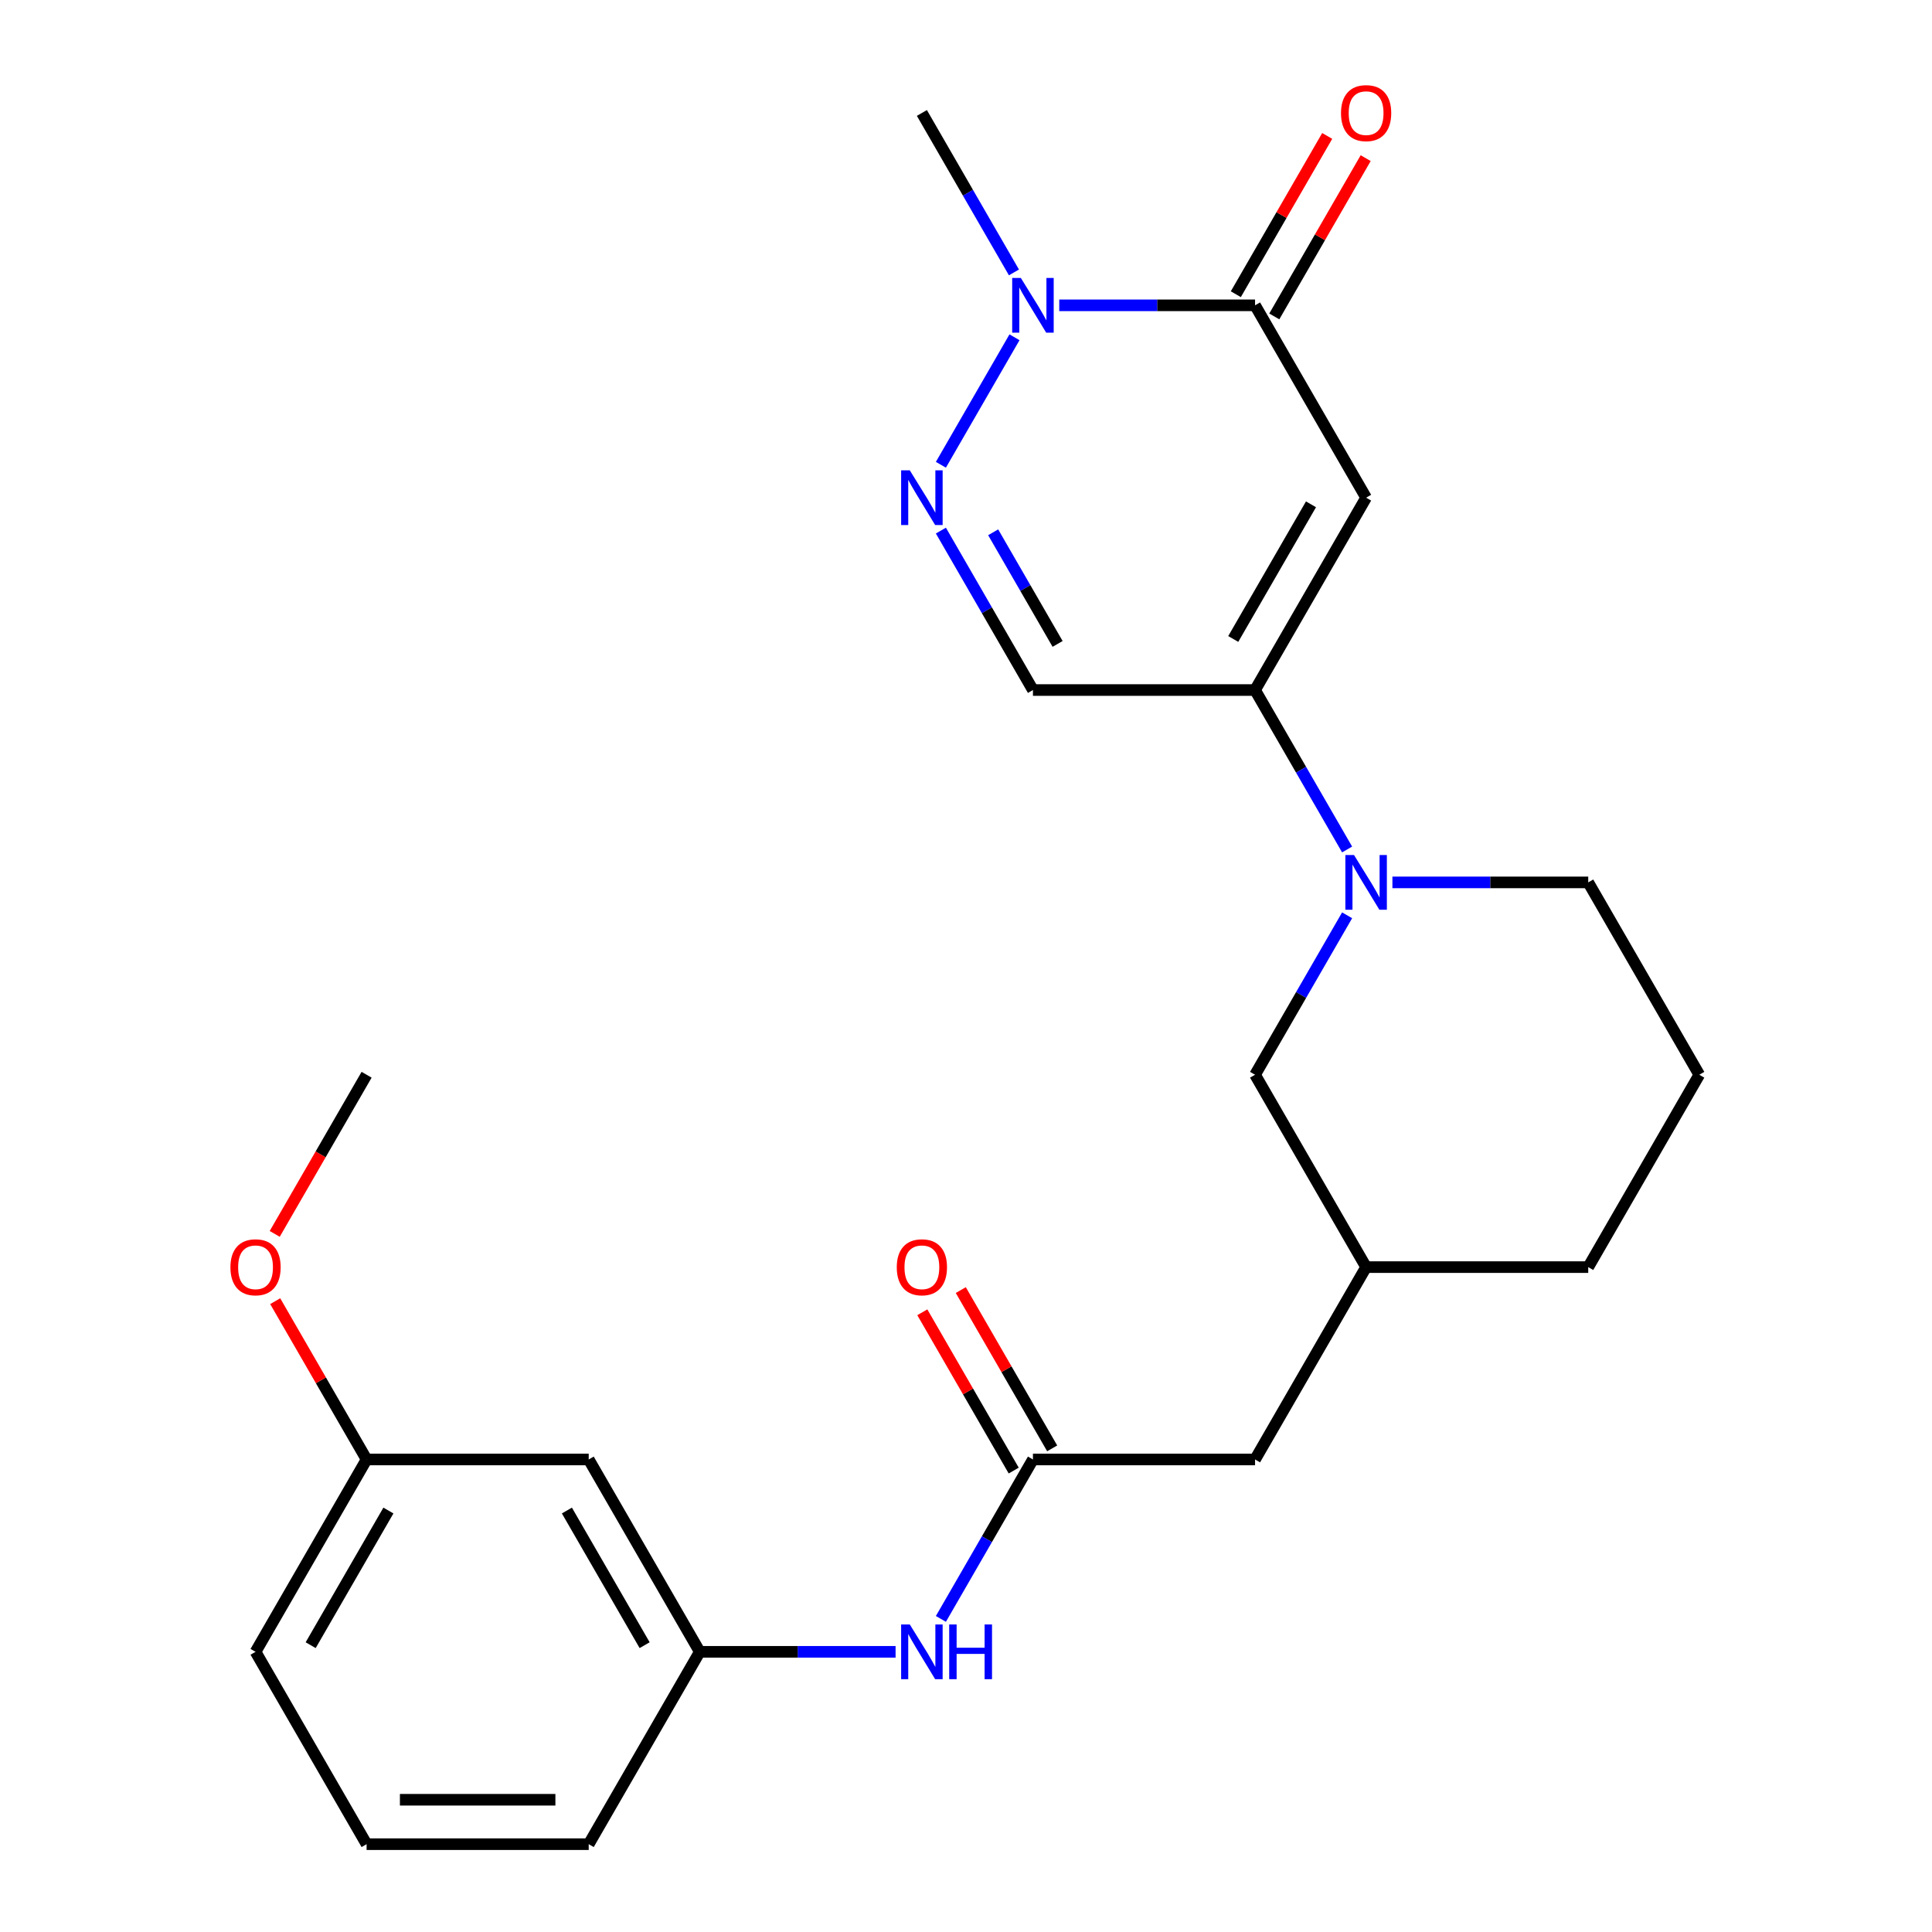 <?xml version='1.0' encoding='iso-8859-1'?>
<svg version='1.1' baseProfile='full'
              xmlns='http://www.w3.org/2000/svg'
                      xmlns:rdkit='http://www.rdkit.org/xml'
                      xmlns:xlink='http://www.w3.org/1999/xlink'
                  xml:space='preserve'
width='1000px' height='1000px' viewBox='0 0 1000 1000'>
<!-- END OF HEADER -->
<rect style='opacity:1.0;fill:#FFFFFF;stroke:none' width='1000' height='1000' x='0' y='0'> </rect>
<path class='bond-0' d='M 707.099,257.598 L 649.616,357.162' style='fill:none;fill-rule:evenodd;stroke:#000000;stroke-width:6px;stroke-linecap:butt;stroke-linejoin:miter;stroke-opacity:1' />
<path class='bond-0' d='M 678.564,261.036 L 638.326,330.731' style='fill:none;fill-rule:evenodd;stroke:#000000;stroke-width:6px;stroke-linecap:butt;stroke-linejoin:miter;stroke-opacity:1' />
<path class='bond-1' d='M 707.099,257.598 L 649.616,158.034' style='fill:none;fill-rule:evenodd;stroke:#000000;stroke-width:6px;stroke-linecap:butt;stroke-linejoin:miter;stroke-opacity:1' />
<path class='bond-4' d='M 649.616,357.162 L 673.44,398.427' style='fill:none;fill-rule:evenodd;stroke:#000000;stroke-width:6px;stroke-linecap:butt;stroke-linejoin:miter;stroke-opacity:1' />
<path class='bond-4' d='M 673.44,398.427 L 697.265,439.692' style='fill:none;fill-rule:evenodd;stroke:#0000FF;stroke-width:6px;stroke-linecap:butt;stroke-linejoin:miter;stroke-opacity:1' />
<path class='bond-5' d='M 649.616,357.162 L 534.65,357.162' style='fill:none;fill-rule:evenodd;stroke:#000000;stroke-width:6px;stroke-linecap:butt;stroke-linejoin:miter;stroke-opacity:1' />
<path class='bond-3' d='M 649.616,158.034 L 598.94,158.034' style='fill:none;fill-rule:evenodd;stroke:#000000;stroke-width:6px;stroke-linecap:butt;stroke-linejoin:miter;stroke-opacity:1' />
<path class='bond-3' d='M 598.94,158.034 L 548.264,158.034' style='fill:none;fill-rule:evenodd;stroke:#0000FF;stroke-width:6px;stroke-linecap:butt;stroke-linejoin:miter;stroke-opacity:1' />
<path class='bond-9' d='M 659.572,163.782 L 683.224,122.817' style='fill:none;fill-rule:evenodd;stroke:#000000;stroke-width:6px;stroke-linecap:butt;stroke-linejoin:miter;stroke-opacity:1' />
<path class='bond-9' d='M 683.224,122.817 L 706.875,81.853' style='fill:none;fill-rule:evenodd;stroke:#FF0000;stroke-width:6px;stroke-linecap:butt;stroke-linejoin:miter;stroke-opacity:1' />
<path class='bond-9' d='M 639.66,152.286 L 663.311,111.321' style='fill:none;fill-rule:evenodd;stroke:#000000;stroke-width:6px;stroke-linecap:butt;stroke-linejoin:miter;stroke-opacity:1' />
<path class='bond-9' d='M 663.311,111.321 L 686.962,70.356' style='fill:none;fill-rule:evenodd;stroke:#FF0000;stroke-width:6px;stroke-linecap:butt;stroke-linejoin:miter;stroke-opacity:1' />
<path class='bond-2' d='M 487.001,240.564 L 525.099,174.576' style='fill:none;fill-rule:evenodd;stroke:#0000FF;stroke-width:6px;stroke-linecap:butt;stroke-linejoin:miter;stroke-opacity:1' />
<path class='bond-25' d='M 487.001,274.632 L 510.825,315.897' style='fill:none;fill-rule:evenodd;stroke:#0000FF;stroke-width:6px;stroke-linecap:butt;stroke-linejoin:miter;stroke-opacity:1' />
<path class='bond-25' d='M 510.825,315.897 L 534.65,357.162' style='fill:none;fill-rule:evenodd;stroke:#000000;stroke-width:6px;stroke-linecap:butt;stroke-linejoin:miter;stroke-opacity:1' />
<path class='bond-25' d='M 514.061,275.515 L 530.738,304.4' style='fill:none;fill-rule:evenodd;stroke:#0000FF;stroke-width:6px;stroke-linecap:butt;stroke-linejoin:miter;stroke-opacity:1' />
<path class='bond-25' d='M 530.738,304.4 L 547.415,333.286' style='fill:none;fill-rule:evenodd;stroke:#000000;stroke-width:6px;stroke-linecap:butt;stroke-linejoin:miter;stroke-opacity:1' />
<path class='bond-17' d='M 524.815,141 L 500.991,99.735' style='fill:none;fill-rule:evenodd;stroke:#0000FF;stroke-width:6px;stroke-linecap:butt;stroke-linejoin:miter;stroke-opacity:1' />
<path class='bond-17' d='M 500.991,99.735 L 477.166,58.47' style='fill:none;fill-rule:evenodd;stroke:#000000;stroke-width:6px;stroke-linecap:butt;stroke-linejoin:miter;stroke-opacity:1' />
<path class='bond-8' d='M 697.265,473.76 L 673.44,515.025' style='fill:none;fill-rule:evenodd;stroke:#0000FF;stroke-width:6px;stroke-linecap:butt;stroke-linejoin:miter;stroke-opacity:1' />
<path class='bond-8' d='M 673.44,515.025 L 649.616,556.29' style='fill:none;fill-rule:evenodd;stroke:#000000;stroke-width:6px;stroke-linecap:butt;stroke-linejoin:miter;stroke-opacity:1' />
<path class='bond-16' d='M 720.713,456.726 L 771.39,456.726' style='fill:none;fill-rule:evenodd;stroke:#0000FF;stroke-width:6px;stroke-linecap:butt;stroke-linejoin:miter;stroke-opacity:1' />
<path class='bond-16' d='M 771.39,456.726 L 822.066,456.726' style='fill:none;fill-rule:evenodd;stroke:#000000;stroke-width:6px;stroke-linecap:butt;stroke-linejoin:miter;stroke-opacity:1' />
<path class='bond-6' d='M 534.65,755.418 L 649.616,755.418' style='fill:none;fill-rule:evenodd;stroke:#000000;stroke-width:6px;stroke-linecap:butt;stroke-linejoin:miter;stroke-opacity:1' />
<path class='bond-7' d='M 534.65,755.418 L 510.825,796.682' style='fill:none;fill-rule:evenodd;stroke:#000000;stroke-width:6px;stroke-linecap:butt;stroke-linejoin:miter;stroke-opacity:1' />
<path class='bond-7' d='M 510.825,796.682 L 487.001,837.947' style='fill:none;fill-rule:evenodd;stroke:#0000FF;stroke-width:6px;stroke-linecap:butt;stroke-linejoin:miter;stroke-opacity:1' />
<path class='bond-11' d='M 544.606,749.669 L 520.955,708.704' style='fill:none;fill-rule:evenodd;stroke:#000000;stroke-width:6px;stroke-linecap:butt;stroke-linejoin:miter;stroke-opacity:1' />
<path class='bond-11' d='M 520.955,708.704 L 497.304,667.74' style='fill:none;fill-rule:evenodd;stroke:#FF0000;stroke-width:6px;stroke-linecap:butt;stroke-linejoin:miter;stroke-opacity:1' />
<path class='bond-11' d='M 524.693,761.166 L 501.042,720.201' style='fill:none;fill-rule:evenodd;stroke:#000000;stroke-width:6px;stroke-linecap:butt;stroke-linejoin:miter;stroke-opacity:1' />
<path class='bond-11' d='M 501.042,720.201 L 477.391,679.236' style='fill:none;fill-rule:evenodd;stroke:#FF0000;stroke-width:6px;stroke-linecap:butt;stroke-linejoin:miter;stroke-opacity:1' />
<path class='bond-10' d='M 463.552,854.982 L 412.876,854.982' style='fill:none;fill-rule:evenodd;stroke:#0000FF;stroke-width:6px;stroke-linecap:butt;stroke-linejoin:miter;stroke-opacity:1' />
<path class='bond-10' d='M 412.876,854.982 L 362.2,854.982' style='fill:none;fill-rule:evenodd;stroke:#000000;stroke-width:6px;stroke-linecap:butt;stroke-linejoin:miter;stroke-opacity:1' />
<path class='bond-14' d='M 649.616,556.29 L 707.099,655.854' style='fill:none;fill-rule:evenodd;stroke:#000000;stroke-width:6px;stroke-linecap:butt;stroke-linejoin:miter;stroke-opacity:1' />
<path class='bond-12' d='M 362.2,854.982 L 304.716,755.418' style='fill:none;fill-rule:evenodd;stroke:#000000;stroke-width:6px;stroke-linecap:butt;stroke-linejoin:miter;stroke-opacity:1' />
<path class='bond-12' d='M 333.664,851.544 L 293.426,781.849' style='fill:none;fill-rule:evenodd;stroke:#000000;stroke-width:6px;stroke-linecap:butt;stroke-linejoin:miter;stroke-opacity:1' />
<path class='bond-21' d='M 362.2,854.982 L 304.716,954.545' style='fill:none;fill-rule:evenodd;stroke:#000000;stroke-width:6px;stroke-linecap:butt;stroke-linejoin:miter;stroke-opacity:1' />
<path class='bond-15' d='M 304.716,755.418 L 189.75,755.418' style='fill:none;fill-rule:evenodd;stroke:#000000;stroke-width:6px;stroke-linecap:butt;stroke-linejoin:miter;stroke-opacity:1' />
<path class='bond-13' d='M 649.616,755.418 L 707.099,655.854' style='fill:none;fill-rule:evenodd;stroke:#000000;stroke-width:6px;stroke-linecap:butt;stroke-linejoin:miter;stroke-opacity:1' />
<path class='bond-26' d='M 707.099,655.854 L 822.066,655.854' style='fill:none;fill-rule:evenodd;stroke:#000000;stroke-width:6px;stroke-linecap:butt;stroke-linejoin:miter;stroke-opacity:1' />
<path class='bond-18' d='M 189.75,755.418 L 166.099,714.453' style='fill:none;fill-rule:evenodd;stroke:#000000;stroke-width:6px;stroke-linecap:butt;stroke-linejoin:miter;stroke-opacity:1' />
<path class='bond-18' d='M 166.099,714.453 L 142.448,673.488' style='fill:none;fill-rule:evenodd;stroke:#FF0000;stroke-width:6px;stroke-linecap:butt;stroke-linejoin:miter;stroke-opacity:1' />
<path class='bond-27' d='M 189.75,755.418 L 132.267,854.982' style='fill:none;fill-rule:evenodd;stroke:#000000;stroke-width:6px;stroke-linecap:butt;stroke-linejoin:miter;stroke-opacity:1' />
<path class='bond-27' d='M 201.04,781.849 L 160.802,851.544' style='fill:none;fill-rule:evenodd;stroke:#000000;stroke-width:6px;stroke-linecap:butt;stroke-linejoin:miter;stroke-opacity:1' />
<path class='bond-19' d='M 822.066,456.726 L 879.549,556.29' style='fill:none;fill-rule:evenodd;stroke:#000000;stroke-width:6px;stroke-linecap:butt;stroke-linejoin:miter;stroke-opacity:1' />
<path class='bond-24' d='M 142.194,638.659 L 165.972,597.475' style='fill:none;fill-rule:evenodd;stroke:#FF0000;stroke-width:6px;stroke-linecap:butt;stroke-linejoin:miter;stroke-opacity:1' />
<path class='bond-24' d='M 165.972,597.475 L 189.75,556.29' style='fill:none;fill-rule:evenodd;stroke:#000000;stroke-width:6px;stroke-linecap:butt;stroke-linejoin:miter;stroke-opacity:1' />
<path class='bond-22' d='M 879.549,556.29 L 822.066,655.854' style='fill:none;fill-rule:evenodd;stroke:#000000;stroke-width:6px;stroke-linecap:butt;stroke-linejoin:miter;stroke-opacity:1' />
<path class='bond-20' d='M 189.75,954.545 L 304.716,954.545' style='fill:none;fill-rule:evenodd;stroke:#000000;stroke-width:6px;stroke-linecap:butt;stroke-linejoin:miter;stroke-opacity:1' />
<path class='bond-20' d='M 206.995,931.552 L 287.471,931.552' style='fill:none;fill-rule:evenodd;stroke:#000000;stroke-width:6px;stroke-linecap:butt;stroke-linejoin:miter;stroke-opacity:1' />
<path class='bond-23' d='M 189.75,954.545 L 132.267,854.982' style='fill:none;fill-rule:evenodd;stroke:#000000;stroke-width:6px;stroke-linecap:butt;stroke-linejoin:miter;stroke-opacity:1' />
<path  class='atom-3' d='M 470.906 243.438
L 480.186 258.438
Q 481.106 259.918, 482.586 262.598
Q 484.066 265.278, 484.146 265.438
L 484.146 243.438
L 487.906 243.438
L 487.906 271.758
L 484.026 271.758
L 474.066 255.358
Q 472.906 253.438, 471.666 251.238
Q 470.466 249.038, 470.106 248.358
L 470.106 271.758
L 466.426 271.758
L 466.426 243.438
L 470.906 243.438
' fill='#0000FF'/>
<path  class='atom-4' d='M 528.39 143.874
L 537.67 158.874
Q 538.59 160.354, 540.07 163.034
Q 541.55 165.714, 541.63 165.874
L 541.63 143.874
L 545.39 143.874
L 545.39 172.194
L 541.51 172.194
L 531.55 155.794
Q 530.39 153.874, 529.15 151.674
Q 527.95 149.474, 527.59 148.794
L 527.59 172.194
L 523.91 172.194
L 523.91 143.874
L 528.39 143.874
' fill='#0000FF'/>
<path  class='atom-5' d='M 700.839 442.566
L 710.119 457.566
Q 711.039 459.046, 712.519 461.726
Q 713.999 464.406, 714.079 464.566
L 714.079 442.566
L 717.839 442.566
L 717.839 470.886
L 713.959 470.886
L 703.999 454.486
Q 702.839 452.566, 701.599 450.366
Q 700.399 448.166, 700.039 447.486
L 700.039 470.886
L 696.359 470.886
L 696.359 442.566
L 700.839 442.566
' fill='#0000FF'/>
<path  class='atom-8' d='M 470.906 840.822
L 480.186 855.822
Q 481.106 857.302, 482.586 859.982
Q 484.066 862.662, 484.146 862.822
L 484.146 840.822
L 487.906 840.822
L 487.906 869.142
L 484.026 869.142
L 474.066 852.742
Q 472.906 850.822, 471.666 848.622
Q 470.466 846.422, 470.106 845.742
L 470.106 869.142
L 466.426 869.142
L 466.426 840.822
L 470.906 840.822
' fill='#0000FF'/>
<path  class='atom-8' d='M 491.306 840.822
L 495.146 840.822
L 495.146 852.862
L 509.626 852.862
L 509.626 840.822
L 513.466 840.822
L 513.466 869.142
L 509.626 869.142
L 509.626 856.062
L 495.146 856.062
L 495.146 869.142
L 491.306 869.142
L 491.306 840.822
' fill='#0000FF'/>
<path  class='atom-10' d='M 694.099 58.55
Q 694.099 51.75, 697.459 47.95
Q 700.819 44.15, 707.099 44.15
Q 713.379 44.15, 716.739 47.95
Q 720.099 51.75, 720.099 58.55
Q 720.099 65.43, 716.699 69.35
Q 713.299 73.23, 707.099 73.23
Q 700.859 73.23, 697.459 69.35
Q 694.099 65.47, 694.099 58.55
M 707.099 70.03
Q 711.419 70.03, 713.739 67.15
Q 716.099 64.23, 716.099 58.55
Q 716.099 52.99, 713.739 50.19
Q 711.419 47.35, 707.099 47.35
Q 702.779 47.35, 700.419 50.15
Q 698.099 52.95, 698.099 58.55
Q 698.099 64.27, 700.419 67.15
Q 702.779 70.03, 707.099 70.03
' fill='#FF0000'/>
<path  class='atom-12' d='M 464.166 655.934
Q 464.166 649.134, 467.526 645.334
Q 470.886 641.534, 477.166 641.534
Q 483.446 641.534, 486.806 645.334
Q 490.166 649.134, 490.166 655.934
Q 490.166 662.814, 486.766 666.734
Q 483.366 670.614, 477.166 670.614
Q 470.926 670.614, 467.526 666.734
Q 464.166 662.854, 464.166 655.934
M 477.166 667.414
Q 481.486 667.414, 483.806 664.534
Q 486.166 661.614, 486.166 655.934
Q 486.166 650.374, 483.806 647.574
Q 481.486 644.734, 477.166 644.734
Q 472.846 644.734, 470.486 647.534
Q 468.166 650.334, 468.166 655.934
Q 468.166 661.654, 470.486 664.534
Q 472.846 667.414, 477.166 667.414
' fill='#FF0000'/>
<path  class='atom-19' d='M 119.267 655.934
Q 119.267 649.134, 122.627 645.334
Q 125.987 641.534, 132.267 641.534
Q 138.547 641.534, 141.907 645.334
Q 145.267 649.134, 145.267 655.934
Q 145.267 662.814, 141.867 666.734
Q 138.467 670.614, 132.267 670.614
Q 126.027 670.614, 122.627 666.734
Q 119.267 662.854, 119.267 655.934
M 132.267 667.414
Q 136.587 667.414, 138.907 664.534
Q 141.267 661.614, 141.267 655.934
Q 141.267 650.374, 138.907 647.574
Q 136.587 644.734, 132.267 644.734
Q 127.947 644.734, 125.587 647.534
Q 123.267 650.334, 123.267 655.934
Q 123.267 661.654, 125.587 664.534
Q 127.947 667.414, 132.267 667.414
' fill='#FF0000'/>
</svg>
